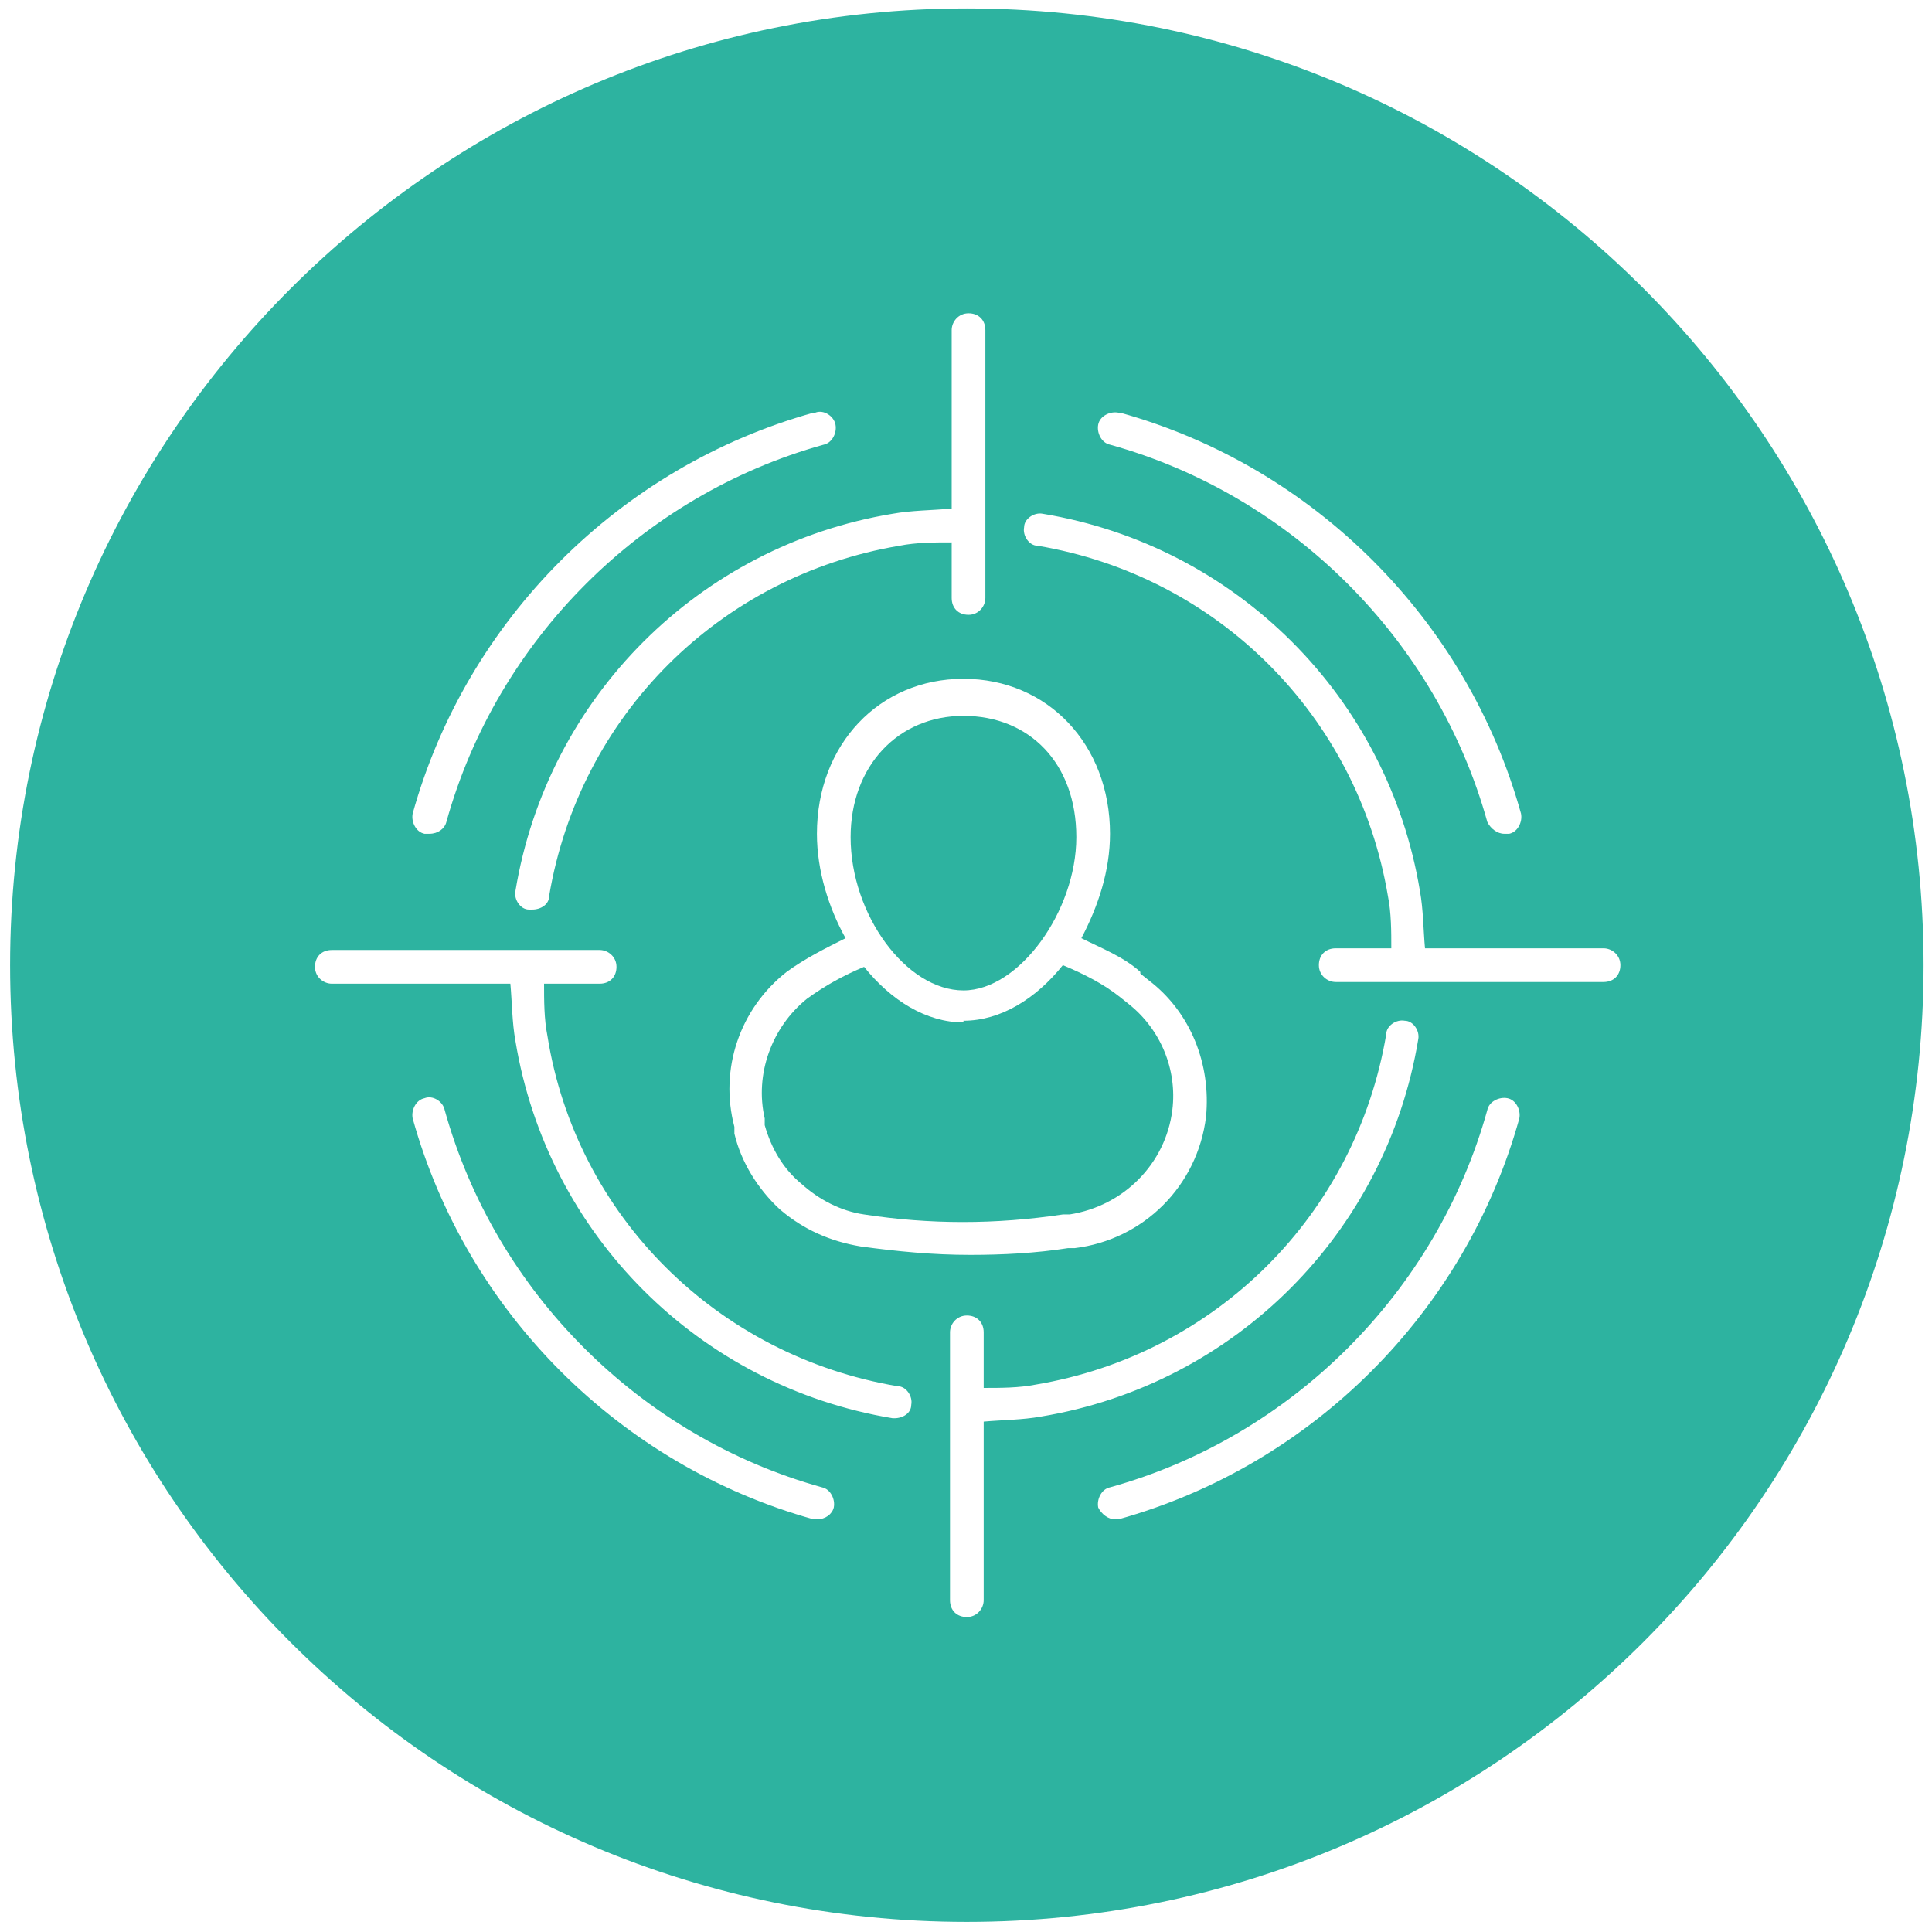 <?xml version="1.0" encoding="UTF-8"?>
<svg id="Calque_1" data-name="Calque 1" xmlns="http://www.w3.org/2000/svg" viewBox="0 0 11.47 11.47">
  <path d="M5.72,6.07c-.22,0-.43-.13-.59-.33-.12.05-.23.11-.34.19-.21.17-.31.45-.25.71v.04c.04.14.11.26.22.35.1.09.23.16.37.18.39.06.78.06,1.18,0h.04c.32-.05.57-.3.61-.62.03-.24-.07-.48-.26-.63l-.05-.04c-.1-.08-.22-.14-.34-.19-.16.2-.37.33-.59.33Z" style="fill: #2db3a0;"/>
  <path d="M5.74.05C2.61.05.06,2.59.06,5.73s2.54,5.68,5.68,5.68,5.68-2.54,5.68-5.68S8.88.05,5.74.05ZM6.65,2.45c1.15.32,2.06,1.23,2.38,2.38.01.05-.02.11-.07.12,0,0-.02,0-.03,0-.04,0-.08-.03-.1-.07-.3-1.08-1.16-1.94-2.24-2.24-.05-.01-.08-.07-.07-.12.01-.05.07-.08.12-.07ZM5.65,3.02v-1.06c0-.05.04-.1.1-.1s.1.04.1.1v1.59c0,.05-.04.1-.1.1s-.1-.04-.1-.1v-.33c-.1,0-.21,0-.31.02-1.07.18-1.9,1.01-2.08,2.08,0,.05-.05.08-.1.08,0,0-.01,0-.02,0-.05,0-.09-.06-.08-.11.19-1.15,1.09-2.05,2.24-2.24.11-.02.23-.02.34-.03ZM6.77,5.78l.05.04c.25.19.37.5.34.81-.05.41-.37.73-.78.78h-.04c-.19.03-.39.04-.58.04-.22,0-.43-.02-.65-.05-.18-.03-.34-.1-.48-.22-.13-.12-.23-.28-.27-.45v-.04c-.09-.34.03-.7.31-.92.11-.08.23-.14.35-.2-.1-.18-.17-.4-.17-.62,0-.53.37-.92.87-.92s.87.39.87.92c0,.22-.07.43-.17.62.12.06.25.11.35.2ZM4.84,2.45c.05-.02.11.02.12.07.01.05-.02.11-.07.12-1.08.3-1.94,1.16-2.24,2.24-.01.04-.05.07-.1.07,0,0-.02,0-.03,0-.05-.01-.08-.07-.07-.12.32-1.15,1.23-2.06,2.38-2.38ZM4.86,9.02s-.02,0-.03,0c-1.15-.32-2.06-1.23-2.38-2.38-.01-.05.02-.11.07-.12.05-.02.11.02.12.07.3,1.08,1.16,1.94,2.24,2.24.05.01.08.07.07.12-.01.04-.05.07-.1.07ZM5.32,8.42s-.01,0-.02,0c-1.15-.19-2.05-1.09-2.24-2.24-.02-.11-.02-.23-.03-.34h-1.06c-.05,0-.1-.04-.1-.1s.04-.1.1-.1h1.59c.05,0,.1.04.1.1s-.04.1-.1.1h-.33c0,.1,0,.21.02.31.17,1.07,1.01,1.9,2.08,2.08.05,0,.09.06.08.11,0,.05-.05.08-.1.08ZM5.84,8.44v1.06c0,.05-.04.1-.1.1s-.1-.04-.1-.1v-1.59c0-.05.04-.1.1-.1s.1.04.1.1v.33c.1,0,.21,0,.31-.02,1.07-.18,1.9-1.01,2.08-2.08,0-.05.06-.09.11-.08.05,0,.09.06.08.11-.19,1.15-1.09,2.05-2.24,2.24-.11.02-.23.02-.34.03ZM6.65,9.02s-.02,0-.03,0c-.04,0-.08-.03-.1-.07-.01-.05.02-.11.07-.12,1.08-.3,1.94-1.16,2.24-2.24.01-.05.07-.08.12-.07.05.01.08.07.07.12-.32,1.15-1.23,2.06-2.38,2.38ZM9.52,5.83h-1.59c-.05,0-.1-.04-.1-.1s.04-.1.1-.1h.33c0-.1,0-.21-.02-.31-.18-1.07-1.01-1.9-2.08-2.08-.05,0-.09-.06-.08-.11,0-.05.06-.09.11-.08,1.15.19,2.05,1.09,2.24,2.24.02.11.02.23.03.34h1.06c.05,0,.1.04.1.1s-.04.1-.1.1Z" style="fill: #2db3a0;"/>
  <path d="M5.72,5.88c.33,0,.67-.47.67-.91s-.28-.72-.67-.72-.67.3-.67.72c0,.46.33.91.67.91Z" style="fill: #2db3a0;"/>
</svg>